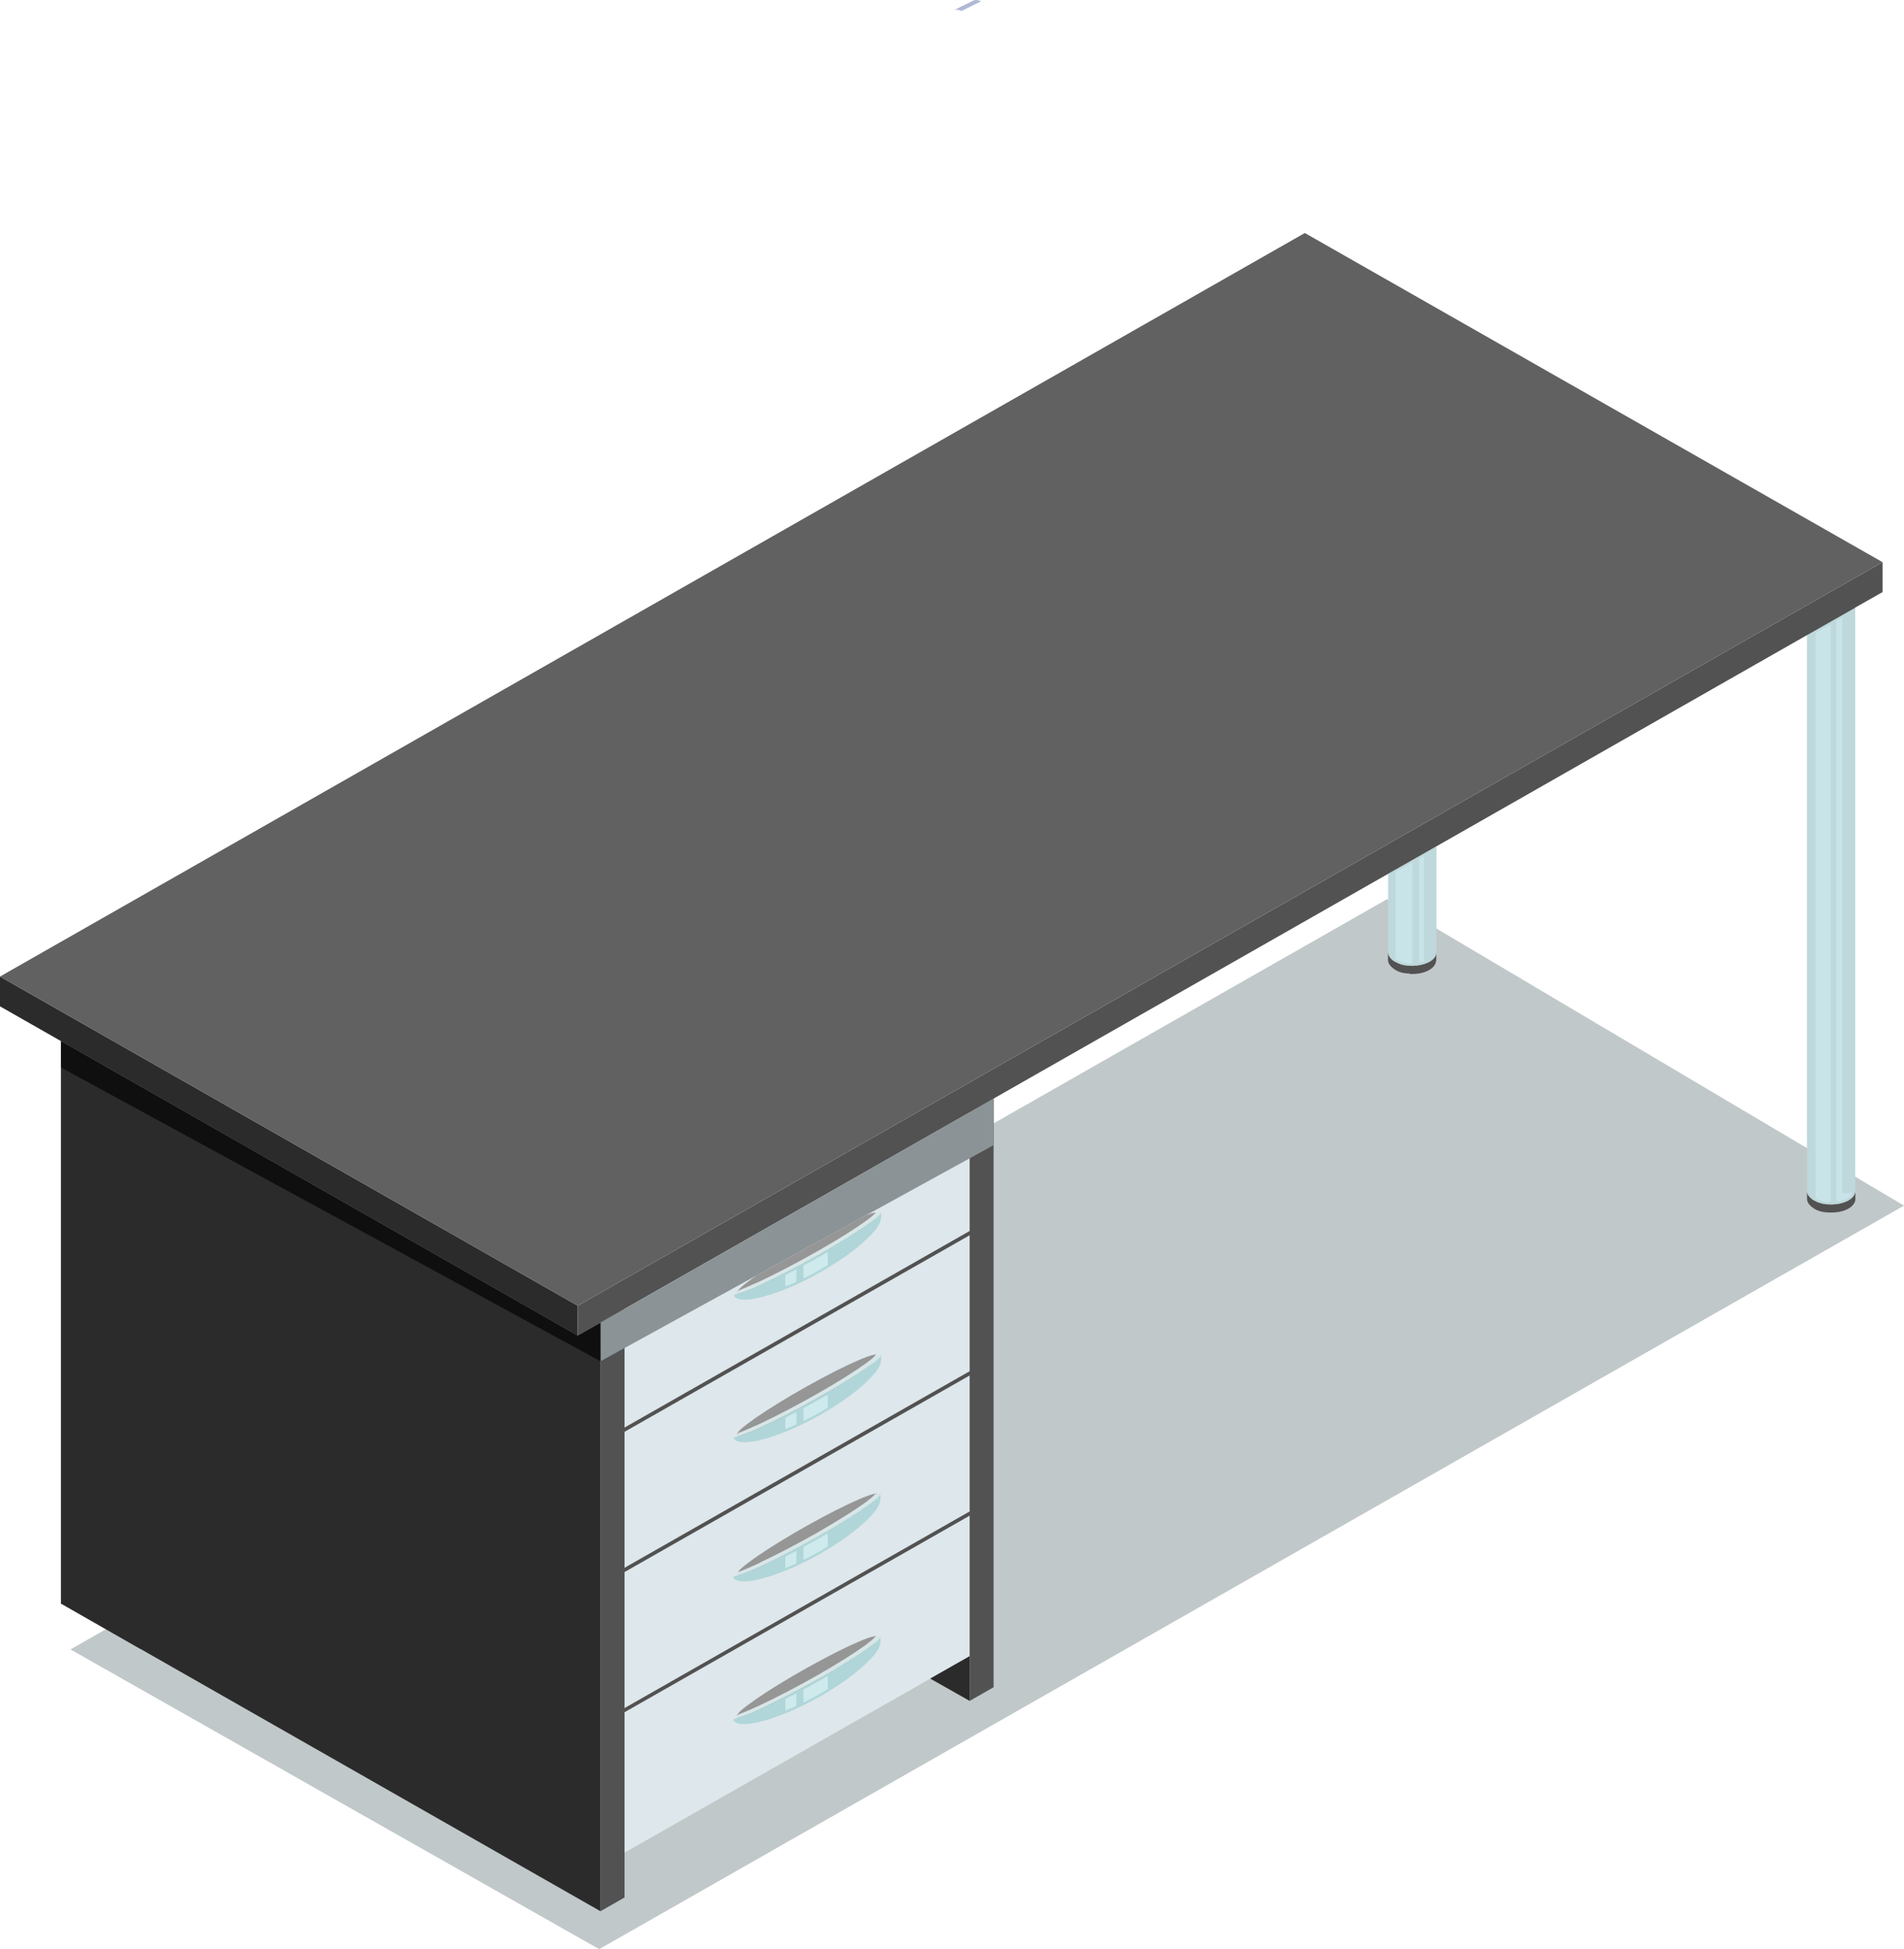 <?xml version="1.0" encoding="UTF-8"?>
<svg xmlns="http://www.w3.org/2000/svg" viewBox="0 0 292.06 298.98">
  <defs>
    <style>
      .cls-1 {
        fill: #525252;
      }

      .cls-2 {
        fill: #969696;
      }

      .cls-2, .cls-3, .cls-4 {
        mix-blend-mode: multiply;
      }

      .cls-3 {
        fill: #8b9396;
      }

      .cls-5 {
        isolation: isolate;
      }

      .cls-6 {
        fill: #d8e6e8;
      }

      .cls-7 {
        fill: #2b2b2b;
      }

      .cls-8 {
        fill: #616161;
      }

      .cls-9 {
        fill: #dee7eb;
      }

      .cls-10 {
        fill: #0f0f0f;
      }

      .cls-4 {
        fill: #c1c8c9;
      }

      .cls-11 {
        fill: #ceeaed;
      }

      .cls-12 {
        fill: #c9e4e8;
      }

      .cls-13 {
        fill: #b0d6d9;
      }

      .cls-14 {
        fill: #bed8db;
      }

      .cls-15 {
        fill: #b1b8d3;
      }
    </style>
  </defs>
  <g class="cls-5">
    <g id="_レイヤー_3" data-name="レイヤー 3">
      <path class="cls-15" d="M149.28.1c-.55.27-1.11.55-1.66.82-.04.02-.11.05-.15.07-.4.2-.81.4-1.21.6.31-.15.74-.13,1.22.1l3.02-1.49c-.48-.23-.91-.25-1.22-.1Z"/>
      <g id="table1">
        <polygon id="SHADOW_FLOR" data-name="SHADOW FLOR" class="cls-4" points="292.06 184.93 91.91 298.98 10.81 253 212.75 137.93 292.06 184.93"/>
        <g>
          <polygon class="cls-9" points="148.74 232.16 123.59 246.47 123.52 246.52 123.5 246.52 123.29 246.65 95.8 262.31 95.8 262.27 95.8 240.8 148.74 210.65 148.74 232.16"/>
          <polygon class="cls-9" points="148.74 210.65 95.8 240.8 95.8 219.29 148.74 189.14 148.74 210.65"/>
          <polygon class="cls-9" points="95.8 200.77 148.74 170.62 148.74 189.14 95.8 219.29 95.8 200.77"/>
          <polygon class="cls-9" points="142.7 257.48 95.8 284.18 95.8 284.12 95.8 262.79 95.8 262.27 148.74 232.16 148.74 254.03 142.76 257.43 142.7 257.48"/>
          <polygon class="cls-7" points="148.74 257.59 148.74 260.9 142.7 257.48 142.76 257.43 148.74 254.03 148.74 257.59"/>
          <path class="cls-1" d="M216.27,149.34c-.82-.02-1.62-.16-2.33-.63-.52-.34-1.03-.86-1.03-1.44v-1.24c0,.07,0,.11.02.18v.05s0,.05.02.07c0,.02,0,.05.02.07,0,.02,0,.05.02.05,0,.05.02.09.05.14s.05.09.09.14c0,.07.05.11.09.16.11.16.25.29.43.43.09.07.18.14.27.18.32.18.64.32.96.43.14.05.3.09.43.11.05,0,.07.02.11.02.14.02.25.05.39.05.14.02.27.05.43.02.32.05.64.02.98-.02.02.02.05.02.07,0h.09c.41-.05.82-.14,1.23-.29.21-.07.41-.16.62-.27.3-.16.57-.38.78-.65.07-.09.14-.18.18-.29,0-.02.02-.07.02-.09.02-.02.02-.05.02-.07t.02-.05v-.02s.02-.05.02-.07l.02-.02c0-.07.02-.11.02-.18v1.19c-.02.07-.02.16-.05.23-.05.25-.16.47-.32.68-.21.25-.46.43-.73.59-.89.5-1.96.63-2.99.59Z"/>
          <path class="cls-1" d="M277.19,182.75v.02s0,.09.02.14c0,.07.02.11.05.18,0,.05.02.07.05.11,0,.02.02.05.05.07.11.25.32.45.55.61l.05.05c.09.07.18.14.27.18l.41.2c.09.07.18.11.3.14l.27.07c.07.05.11.07.18.05.11.05.23.07.34.09.14.02.25.05.39.05.14.02.27.05.41.02,0,0,.02.02.05,0,.32.05.62.02.93-.02.02.02.05.02.07,0h.09c.41-.05.82-.14,1.23-.29.21-.07.41-.16.62-.27.25-.14.48-.29.66-.52l.07-.07s.02-.05.05-.07c0,0,0-.02.02-.02.07-.09.11-.18.16-.29.02-.05.05-.11.05-.18.02-.02.05-.07.05-.09t.02-.05v.9c.02.14,0,.27-.02.41-.05.23-.18.45-.34.63-.18.25-.43.43-.71.59-.89.5-1.96.63-2.99.59-.82-.02-1.62-.16-2.33-.63-.52-.34-1.03-.86-1.03-1.44v-1.24s0,.07.02.11Z"/>
          <path class="cls-14" d="M212.94,145.83c-.02.07-.02.14-.02.2v-11.99l.11-.07,7.25-4.12.07-.05v16.2s0-.07-.02-.09c0-.05,0-.11-.02-.16,0,.07.02.11.02.16v.2s0,.09-.02.14v.02s0,.05-.02.07v.02s0,.02-.02.05c0,.02,0,.05-.02.07,0,.02-.02.07-.02.09-.05.11-.11.2-.18.29-.21.27-.48.5-.78.65-.21.11-.41.2-.62.27-.41.16-.87.25-1.32.29-.02.02-.05.02-.07,0-.32.02-.66.05-.98.02-.14,0-.3-.02-.43-.02s-.25-.02-.39-.05c-.05,0-.07-.02-.11-.02-.14-.05-.3-.07-.43-.11-.32-.11-.64-.25-.96-.43-.09-.05-.18-.11-.27-.18-.16-.14-.3-.27-.43-.43-.02-.05-.07-.11-.09-.16-.05-.05-.07-.09-.09-.14s-.05-.09-.05-.14c-.02,0-.02-.02-.02-.05s0-.05-.02-.07v-.05s-.02-.09-.02-.16c-.02-.16,0-.34.05-.5-.02.07-.02.14-.05.2Z"/>
          <path class="cls-12" d="M216.65,132.3l-2.6,1.48v13.36s.03.03.06.04c.3.17.6.3,1.08.45.08.02.17.04.14.05l.18.02.05.02c.09.02.17.03.27.03l.72.03s.07,0,.1,0v-15.47Z"/>
          <path class="cls-12" d="M218.43,131.3l-.76.43v15.93c.27-.05.53-.09.76-.17v-16.19Z"/>
          <path class="cls-14" d="M277.21,182.44s-.02.02-.02.05c0,.05-.02.11-.02.16v-85.21l.09-.05,7.27-4.14.05-.02v89.21s0-.05-.02-.07c0,.05,0,.09.02.14v.23s0,.09-.02.14c0,.05-.02.09-.05.11,0,.07-.02.14-.05.18-.05.11-.11.2-.16.29-.02,0-.02.02-.02.02t-.05.07l-.07.07c-.18.2-.41.36-.66.52-.21.11-.41.2-.62.27-.41.16-.87.25-1.32.29-.02.02-.05.02-.07,0-.32.02-.62.05-.93.02-.02.02-.05,0-.05,0-.14,0-.27,0-.41-.02-.14,0-.25-.02-.39-.05-.11-.02-.23-.05-.34-.09-.07,0-.11-.02-.18-.05l-.27-.07c-.09-.05-.21-.09-.3-.14l-.41-.2c-.09-.05-.18-.11-.27-.18,0,0-.02-.05-.05-.05-.21-.18-.41-.38-.55-.61-.02-.02-.05-.05-.05-.07-.02-.05-.05-.07-.05-.11-.02-.07-.05-.11-.05-.18-.02-.05-.02-.09-.02-.14v-.02c-.02-.09,0-.2.02-.32Z"/>
          <path class="cls-12" d="M280.81,95.75l-2.34,1.33v86.77l.54.26.5.13c.09.04.18.05.33.08.09.02.17.03.33.04.08.01.17.02.25.02h.01s.38,0,.38,0v-88.63Z"/>
          <path class="cls-12" d="M282.58,182.99v-88.24l-.89.5v89.08c.4-.05.77-.13,1.08-.25.19-.06.37-.14.54-.23.22-.14.4-.26.63-.51v-.22h.15l.06-.12h0s-1.58,0-1.58,0Z"/>
          <polygon class="cls-1" points="152.41 168.51 152.41 258.8 148.74 260.9 148.74 257.59 148.74 254.03 148.74 232.52 148.74 232.16 148.74 210.65 148.74 189.14 148.74 170.62 152.39 168.53 152.41 168.51"/>
          <polygon class="cls-1" points="95.8 284.18 95.8 291.05 92.11 293.16 92.11 202.89 92.11 202.87 95.8 200.77 95.8 219.29 95.8 240.8 95.8 262.27 95.8 262.31 95.8 262.67 95.8 262.79 95.8 284.12 95.8 284.18"/>
          <polygon class="cls-7" points="92.11 202.89 92.11 293.16 21.59 252.95 21.45 252.89 21.41 252.86 21.36 252.84 9.35 245.98 9.35 159.69 9.42 159.73 88.62 204.87 92.11 202.89"/>
          <polygon class="cls-7" points="88.62 204.87 9.42 159.73 9.35 159.69 0 154.36 0 149.79 88.62 200.28 88.62 204.87"/>
          <polygon class="cls-1" points="152.41 168.51 152.39 168.53 148.74 170.62 95.8 200.77 92.11 202.87 92.11 202.89 88.62 204.87 88.62 200.28 288.77 86.23 288.77 90.82 284.57 93.2 284.57 93.22 284.53 93.25 277.25 97.39 277.16 97.43 220.35 129.81 220.28 129.85 213.03 133.97 212.92 134.04 152.41 168.51"/>
          <polygon class="cls-8" points="288.77 86.23 88.62 200.28 0 149.79 200.15 35.74 288.77 86.23"/>
          <polygon class="cls-1" points="95.7 219.68 95.41 219.19 148.84 188.76 149.13 189.25 95.7 219.68"/>
          <polygon class="cls-1" points="95.7 241.19 95.41 240.7 148.84 210.27 149.13 210.76 95.7 241.19"/>
          <polygon class="cls-1" points="95.58 262.76 95.3 262.28 148.73 231.84 149.01 232.33 95.58 262.76"/>
          <path class="cls-2" d="M134.53,208.1c0,.1.01.19-.06.33-.07.13-.23.32-.47.54-.48.44-1.27,1.04-2.27,1.74-1.99,1.38-4.81,3.13-7.92,4.87-3.11,1.74-5.93,3.16-7.92,4.01-1,.43-1.8.72-2.28.81-.24.05-.39.04-.46-.02-.07-.06-.06-.17-.06-.27s-.01-.19.06-.33c.07-.13.23-.32.47-.54.48-.44,1.27-1.04,2.27-1.74,1.99-1.38,4.81-3.13,7.92-4.87,3.11-1.74,5.93-3.16,7.92-4.01,1-.43,1.8-.72,2.28-.81.24-.05.39-.04.46.02.07.06.06.16.06.26Z"/>
          <path class="cls-2" d="M134.62,229.43c0,.1.01.19-.06.33-.07.13-.23.32-.47.54-.48.44-1.27,1.04-2.27,1.74-1.99,1.38-4.81,3.13-7.92,4.87-3.11,1.74-5.93,3.16-7.92,4.01-1,.43-1.8.72-2.28.81-.24.05-.39.04-.46-.02-.07-.06-.06-.17-.06-.27s-.01-.19.06-.33c.07-.13.23-.32.47-.54.48-.44,1.27-1.04,2.27-1.74,1.99-1.38,4.81-3.13,7.92-4.87,3.11-1.74,5.93-3.16,7.92-4.01,1-.43,1.8-.72,2.28-.81.24-.05.39-.04.46.02.07.06.06.16.06.26Z"/>
          <path class="cls-2" d="M134.5,251.3c0,.1.01.19-.06.33-.07.13-.23.32-.47.54-.48.44-1.27,1.04-2.27,1.74-1.99,1.38-4.81,3.13-7.92,4.87-3.11,1.74-5.93,3.16-7.92,4.01-1,.43-1.8.72-2.28.81-.24.05-.39.04-.46-.02-.07-.06-.06-.17-.06-.27s-.01-.19.06-.33c.07-.13.23-.32.47-.54.48-.44,1.27-1.04,2.27-1.74,1.99-1.38,4.81-3.13,7.92-4.87,3.11-1.74,5.93-3.16,7.92-4.01,1-.43,1.8-.72,2.28-.81.24-.05.39-.04.46.02.07.06.06.16.06.26Z"/>
          <polygon class="cls-3" points="92.11 202.89 92.11 208.8 152.4 175.66 152.39 168.53 92.11 202.89"/>
        </g>
        <g id="SHADOW">
          <polygon class="cls-10" points="92.11 202.89 88.62 204.87 9.42 159.73 9.35 159.69 9.35 163.74 92.11 208.8 92.11 202.89"/>
          <path class="cls-2" d="M134.11,186c-.29.06-.74.21-1.25.4l-16.81,9.24s-.08.05-.11.08c-1,.69-1.79,1.3-2.27,1.74-.24.22-.41.41-.47.54-.07.13-.06.23-.06.33s-.01.21.06.27c.07.06.23.06.46.02.48-.09,1.28-.38,2.28-.81,2-.86,4.83-2.28,7.95-4.02,3.12-1.75,5.95-3.5,7.95-4.88,1-.69,1.79-1.3,2.27-1.74.24-.22.41-.41.47-.54.07-.13.06-.23.06-.33s.01-.21-.06-.26c-.07-.06-.23-.06-.46-.02Z"/>
        </g>
        <g>
          <path class="cls-6" d="M125.92,257.32c-3.24,1.82-6.45,3.49-8.98,4.68-1.25.59-2.37,1.06-3.17,1.33-.41.14-.75.23-.96.27-.11.02-.18.05-.23.07.11-.09.21-.16.3-.27.09-.07.16-.16.21-.25.02-.09.16-.16.48-.29.66-.25,1.69-.68,2.92-1.26,2.46-1.15,5.65-2.79,8.85-4.61,3.21-1.82,5.81-3.49,7.41-4.64.78-.59,1.28-1.01,1.44-1.22.02-.07.05-.09.05-.09h.21c.07,0,.14,0,.21-.02.05,0,.09,0,.14-.02.05,0,.09-.02.11-.02.02-.02.07-.02.11-.02.02.02.05.05.05.09s-.02.11-.07.2c-.11.18-.36.43-.75.74-.23.18-.5.38-.8.61-1.62,1.19-4.26,2.88-7.5,4.73Z"/>
          <path class="cls-6" d="M116.48,239.72c2.46-1.15,5.65-2.79,8.85-4.61,3.21-1.85,5.81-3.49,7.41-4.64.78-.59,1.28-1.01,1.44-1.22.02-.07.05-.09.05-.09h.21c.07,0,.14,0,.21-.02.05,0,.09-.02.14-.02.07-.02.09-.02.14-.05l.14.05v.05s-.02.11-.07.18c-.11.18-.36.45-.75.77-.23.18-.5.38-.8.61-1.62,1.19-4.26,2.88-7.5,4.7-3.24,1.85-6.45,3.51-8.98,4.7-1.25.59-2.37,1.04-3.17,1.33-.27.09-.5.16-.68.2-.11.02-.21.05-.27.07-.11.02-.18.05-.23.07.11-.09.21-.16.3-.27.09-.07.16-.16.21-.27.02-.07.16-.14.48-.27.66-.25,1.69-.68,2.92-1.26Z"/>
          <path class="cls-6" d="M126.01,214.09c-3.24,1.85-6.45,3.51-8.98,4.68-1.25.61-2.37,1.06-3.17,1.33-.41.14-.75.23-.96.29-.11.02-.18.05-.23.07.11-.09.21-.18.3-.27s.16-.18.21-.27c.02-.09.16-.16.48-.27.66-.27,1.69-.7,2.92-1.26,2.46-1.17,5.65-2.81,8.85-4.64,3.21-1.82,5.81-3.49,7.41-4.64.78-.56,1.28-.99,1.44-1.22.02-.05.05-.07.05-.07.07,0,.14,0,.21-.02h.21s.09-.02.14-.05c.07,0,.09-.02.14-.02l.14.02v.07s-.02.09-.07.18c-.11.18-.36.43-.75.77-.23.18-.5.38-.8.61-1.62,1.17-4.26,2.86-7.5,4.7Z"/>
          <path class="cls-6" d="M134.31,185.97h.21c.07-.02.14-.02.21-.02.05-.02.09-.02.14-.02.07-.02.09-.02.14-.05l.14.02v.07c0,.07-.02.11-.07.18-.11.18-.36.45-.75.77-.23.18-.5.38-.8.61-1.62,1.19-4.26,2.86-7.5,4.7s-6.45,3.51-8.98,4.68c-1.25.61-2.37,1.06-3.17,1.33-.41.14-.75.23-.96.29-.11.02-.18.05-.23.07.11-.09.21-.18.3-.27s.16-.18.21-.27c.02-.07.16-.16.48-.27.66-.27,1.69-.7,2.92-1.26,2.46-1.17,5.65-2.81,8.85-4.64,3.21-1.82,5.81-3.47,7.41-4.64.78-.56,1.28-.99,1.44-1.22.02-.05.05-.07.05-.07Z"/>
          <path class="cls-13" d="M135.04,251.85c0,.16-.02.32-.07.5-.18.63-.73,1.4-1.55,2.25-1.62,1.69-4.26,3.69-7.5,5.54-3.24,1.85-6.45,3.2-8.98,3.87-1.25.32-2.37.5-3.19.43-.41-.05-.73-.14-.93-.27-.23-.11-.3-.27-.3-.38,0-.05.02-.07.05-.09l.02-.02s.11-.05.23-.07c.21-.05.55-.14.96-.27.8-.27,1.92-.74,3.17-1.33,2.53-1.19,5.75-2.86,8.98-4.68,3.24-1.85,5.88-3.53,7.5-4.73.3-.23.57-.43.8-.61.39-.32.64-.56.75-.74.05-.09.07-.16.07-.2h.02v.81h-.02Z"/>
          <path class="cls-13" d="M135.04,229.98c0,.14-.02.32-.07.47-.18.63-.73,1.42-1.55,2.27-1.62,1.69-4.26,3.69-7.5,5.54-3.24,1.85-6.45,3.2-8.98,3.85-1.25.34-2.37.52-3.19.45-.41-.05-.73-.14-.93-.27-.23-.14-.3-.27-.3-.38,0-.05.02-.07.05-.09l.02-.02s.11-.05.23-.07c.07-.02.16-.05.27-.07.18-.05.41-.11.68-.2.8-.29,1.92-.74,3.17-1.33,2.53-1.19,5.75-2.86,8.98-4.7,3.24-1.82,5.88-3.51,7.5-4.7.3-.23.57-.43.8-.61.39-.32.64-.59.75-.77.05-.07.07-.14.07-.18h.02v.81h-.02Z"/>
          <path class="cls-13" d="M135.06,209.12c-.18.63-.73,1.42-1.55,2.25-1.62,1.71-4.26,3.69-7.5,5.54s-6.45,3.2-8.98,3.87c-1.25.34-2.37.5-3.19.43-.39-.02-.73-.11-.93-.25-.23-.14-.3-.29-.3-.38,0-.07.02-.09.07-.11s.11-.05.23-.07c.21-.07.55-.16.96-.29.8-.27,1.92-.72,3.17-1.33,2.53-1.17,5.75-2.84,8.98-4.68s5.88-3.53,7.5-4.7c.3-.23.57-.43.8-.61.39-.34.64-.59.75-.77.05-.09.07-.14.07-.18h.02v.79h-.02c0,.16-.02.32-.07.5Z"/>
          <path class="cls-13" d="M135.06,187.25c-.18.63-.73,1.42-1.55,2.25-1.62,1.71-4.26,3.69-7.5,5.54s-6.45,3.2-8.98,3.87c-1.25.34-2.37.5-3.19.43-.39-.02-.73-.11-.93-.25-.23-.14-.3-.29-.3-.38,0-.05.02-.07.07-.11.05-.02.11-.05.23-.07.21-.07.55-.16.96-.29.8-.27,1.92-.72,3.17-1.33,2.53-1.17,5.75-2.84,8.98-4.68s5.88-3.51,7.5-4.7c.3-.23.57-.43.8-.61.39-.32.64-.59.75-.77.05-.07.07-.11.07-.18h.02v.81h-.02c0,.14-.02.29-.07.47Z"/>
          <g>
            <path class="cls-11" d="M122.15,259.75c-.58.3-1.14.6-1.7.88v1.78c.56-.23,1.12-.48,1.7-.74v-1.92Z"/>
            <path class="cls-11" d="M120.46,195.6v1.75c.56-.23,1.12-.47,1.7-.74v-1.9c-.58.31-1.14.6-1.7.88Z"/>
            <path class="cls-11" d="M123.24,216.01v1.97c.87-.43,1.74-.88,2.59-1.37.4-.23.76-.46,1.14-.69v-2c-.27.15-.52.31-.79.46-.99.56-1.97,1.1-2.94,1.62Z"/>
            <path class="cls-11" d="M120.46,219.23c.56-.23,1.12-.47,1.7-.74v-1.9c-.58.31-1.14.6-1.7.88v1.75Z"/>
            <path class="cls-11" d="M126.97,257.09c-.3.17-.58.34-.89.52-.95.53-1.9,1.05-2.84,1.56v1.99c.84-.41,1.68-.85,2.5-1.32.42-.24.82-.5,1.23-.74v-2Z"/>
            <path class="cls-11" d="M123.24,196.11c.87-.43,1.74-.88,2.59-1.37.4-.23.76-.46,1.14-.69v-2c-.27.16-.52.3-.79.46-.98.56-1.96,1.1-2.94,1.62v1.97Z"/>
            <path class="cls-11" d="M126.97,237.22v-2.02c-.3.17-.58.34-.88.51-.95.54-1.9,1.06-2.85,1.58v2c.83-.41,1.67-.85,2.5-1.33.42-.24.82-.5,1.23-.75Z"/>
            <path class="cls-11" d="M120.46,238.76v1.78c.56-.23,1.12-.48,1.7-.74v-1.93c-.58.3-1.14.6-1.7.89Z"/>
          </g>
        </g>
      </g>
    </g>
  </g>
</svg>
